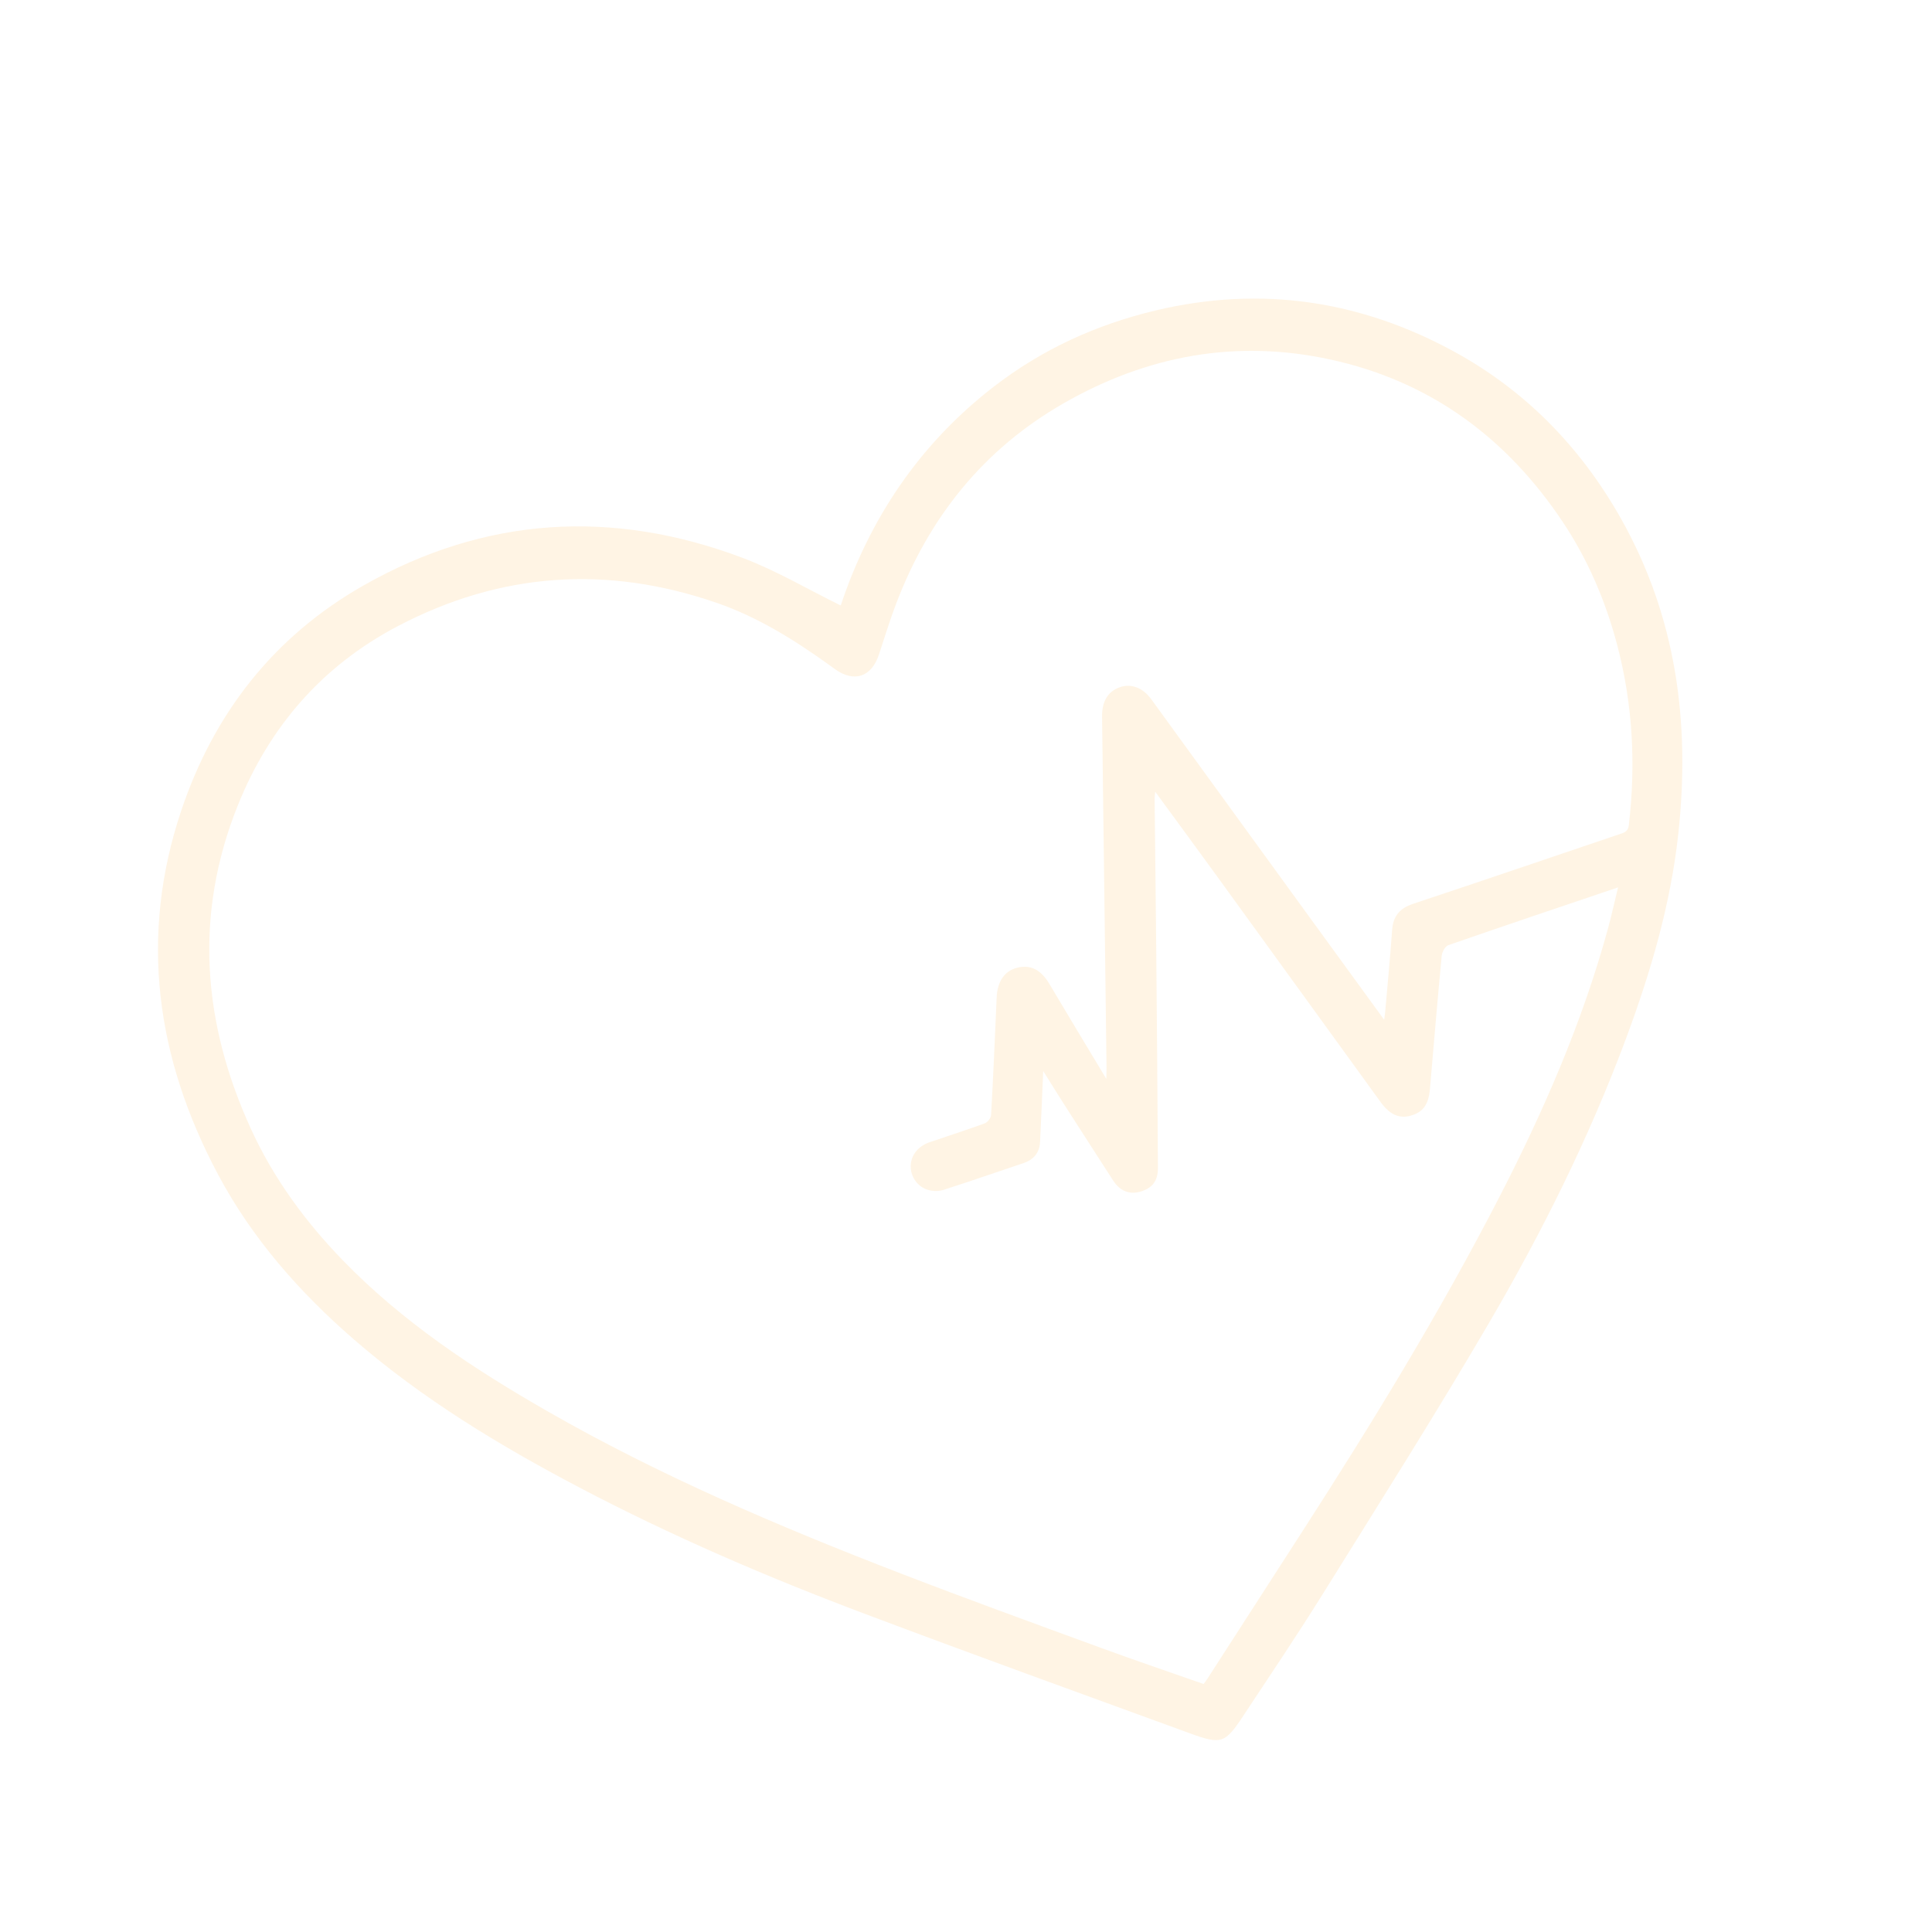<svg width="236" height="236" viewBox="0 0 236 236" fill="none" xmlns="http://www.w3.org/2000/svg">
<rect x="0" y="0" width="236" height="236" fill="#333333" stroke="none"/>
<g clip-path="url(#clip0_1125_27409)">
<rect width="236" height="236" fill="white"/>
<path d="M102.7 73.96C106.203 63.415 112.271 54.292 121.358 47.26C127.273 42.681 133.917 39.646 141.187 37.917C154.044 34.859 166.244 36.708 177.717 43.001C186.424 47.777 193.125 54.697 197.995 63.328C204.774 75.339 206.487 88.305 205.012 101.84C204.074 110.459 201.651 118.706 198.643 126.805C194.114 138.995 188.327 150.604 181.771 161.801C175.248 172.944 168.334 183.863 161.508 194.829C158.399 199.821 155.106 204.698 151.863 209.607C149.651 212.955 149.197 213.132 145.404 211.751C132.118 206.904 118.818 202.097 105.588 197.114C93.681 192.632 82.001 187.61 70.736 181.683C60.983 176.554 51.586 170.867 43.231 163.618C36.562 157.834 30.784 151.259 26.633 143.463C19.091 129.299 16.954 114.437 22.153 98.978C26.133 87.141 33.449 77.745 44.388 71.527C59.23 63.087 74.792 62.148 90.684 68.135C94.816 69.692 98.669 71.984 102.701 73.963L102.7 73.96ZM169.081 124.568C169.135 124.147 169.177 123.905 169.199 123.659C169.491 120.306 169.816 116.955 170.053 113.599C170.174 111.896 170.992 110.947 172.609 110.408C181.032 107.603 189.434 104.738 197.844 101.894C198.399 101.706 198.872 101.6 198.967 100.782C199.84 93.341 199.445 85.974 197.533 78.742C196.124 73.415 193.976 68.376 190.898 63.76C184.015 53.446 174.677 46.552 162.463 43.906C150.977 41.415 140.118 43.43 129.949 49.25C120.103 54.887 113.469 63.229 109.47 73.73C108.689 75.782 108.048 77.886 107.359 79.971C106.46 82.69 104.35 83.406 102.032 81.762C101.756 81.566 101.483 81.365 101.21 81.169C96.965 78.125 92.545 75.373 87.577 73.651C74.18 69.011 61.143 69.89 48.555 76.505C39.332 81.353 32.899 88.801 29.056 98.362C23.68 111.736 24.744 124.972 30.649 137.893C33.395 143.902 37.263 149.191 41.867 153.944C49.17 161.479 57.819 167.196 66.858 172.38C80.643 180.285 95.224 186.492 110.027 192.203C118.124 195.328 126.284 198.286 134.433 201.275C138.601 202.803 142.806 204.226 147.019 205.704C147.183 205.482 147.321 205.323 147.434 205.148C151.335 199.1 155.233 193.051 159.13 187.002C167.623 173.82 175.802 160.453 183.001 146.516C188.47 135.925 193.234 125.037 196.395 113.514C196.846 111.871 197.21 110.204 197.651 108.398C190.589 110.786 183.746 113.084 176.925 115.452C176.539 115.585 176.154 116.284 176.11 116.752C175.594 122.156 175.14 127.566 174.676 132.974C174.509 134.923 173.85 135.854 172.299 136.287C170.92 136.673 169.755 136.15 168.66 134.639C161.881 125.284 155.109 115.927 148.324 106.574C145.967 103.326 143.588 100.094 141.115 96.713C141.076 97.112 141.035 97.319 141.038 97.527C141.102 103.66 141.182 109.793 141.238 115.926C141.319 124.83 141.393 133.737 141.445 142.643C141.454 144.252 140.768 145.121 139.33 145.554C137.999 145.953 136.815 145.501 135.988 144.226C133.933 141.05 131.888 137.868 129.847 134.682C129.059 133.45 128.293 132.203 127.432 130.827C127.299 133.861 127.186 136.67 127.049 139.48C126.984 140.808 126.28 141.654 125.014 142.08C121.751 143.17 118.504 144.311 115.225 145.355C114.633 145.545 113.87 145.524 113.278 145.325C111.988 144.892 111.22 143.664 111.247 142.409C111.276 141.123 112.14 140.013 113.543 139.531C115.792 138.757 118.062 138.038 120.292 137.219C120.639 137.091 121.045 136.565 121.065 136.202C121.331 131.418 121.542 126.632 121.745 121.845C121.829 119.897 122.71 118.589 124.263 118.208C125.92 117.801 127.169 118.478 128.188 120.197C130.438 123.993 132.726 127.768 135.14 131.788C135.152 131.138 135.17 130.77 135.166 130.401C134.987 116.121 134.806 101.838 134.621 87.557C134.596 85.686 135.324 84.464 136.793 83.946C138.161 83.465 139.603 83.998 140.631 85.415C147.027 94.215 153.414 103.022 159.807 111.824C162.858 116.024 165.916 120.22 169.082 124.57L169.081 124.568Z" fill="#FEA621" fill-opacity="0.12"/>
</g>
<defs>
<clipPath id="clip0_1125_27409">
<rect width="236" height="236" fill="white"/>
</clipPath>
</defs>
</svg>

